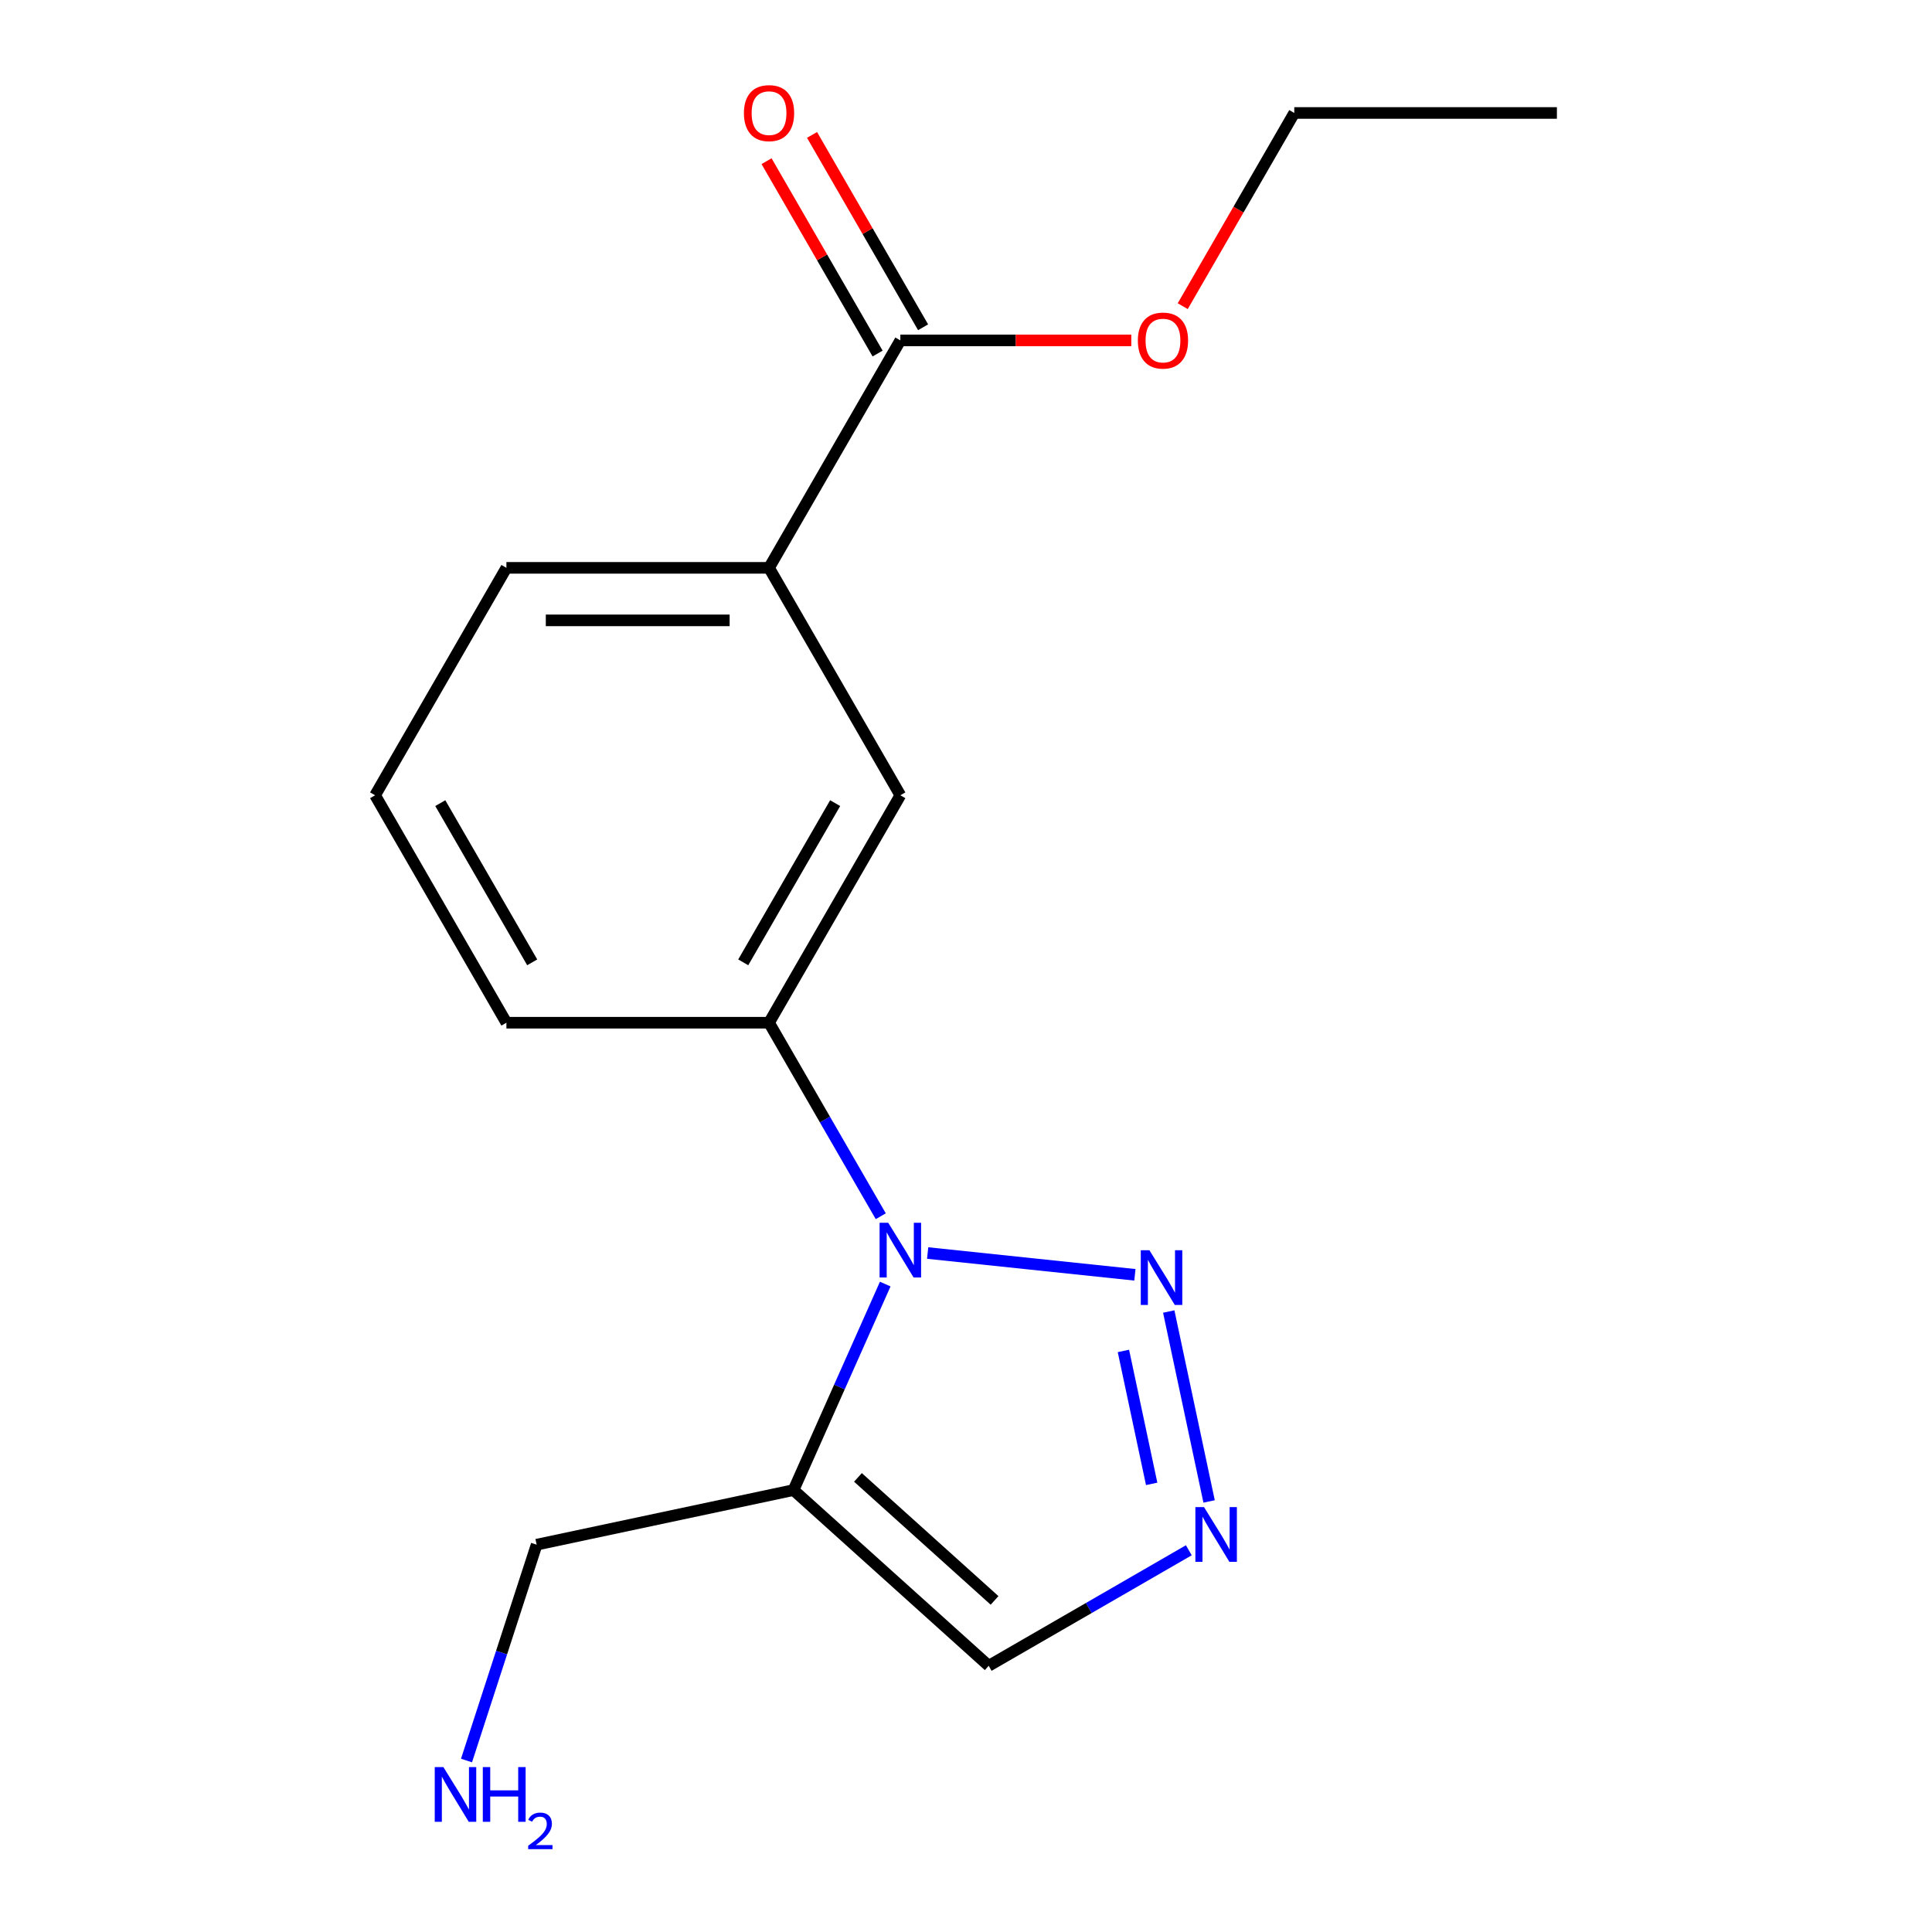 <?xml version='1.0' encoding='iso-8859-1'?>
<svg version='1.1' baseProfile='full'
              xmlns='http://www.w3.org/2000/svg'
                      xmlns:rdkit='http://www.rdkit.org/xml'
                      xmlns:xlink='http://www.w3.org/1999/xlink'
                  xml:space='preserve'
width='1000px' height='1000px' viewBox='0 0 1000 1000'>
<!-- END OF HEADER -->
<rect style='opacity:1.0;fill:#FFFFFF;stroke:none' width='1000' height='1000' x='0' y='0'> </rect>
<path class='bond-0' d='M 480.155,648.565 L 587.422,659.839' style='fill:none;fill-rule:evenodd;stroke:#0000FF;stroke-width:6px;stroke-linecap:butt;stroke-linejoin:miter;stroke-opacity:1' />
<path class='bond-1' d='M 458.199,664.637 L 434.464,717.949' style='fill:none;fill-rule:evenodd;stroke:#0000FF;stroke-width:6px;stroke-linecap:butt;stroke-linejoin:miter;stroke-opacity:1' />
<path class='bond-1' d='M 434.464,717.949 L 410.728,771.26' style='fill:none;fill-rule:evenodd;stroke:#000000;stroke-width:6px;stroke-linecap:butt;stroke-linejoin:miter;stroke-opacity:1' />
<path class='bond-3' d='M 455.879,629.521 L 426.965,579.439' style='fill:none;fill-rule:evenodd;stroke:#0000FF;stroke-width:6px;stroke-linecap:butt;stroke-linejoin:miter;stroke-opacity:1' />
<path class='bond-3' d='M 426.965,579.439 L 398.05,529.357' style='fill:none;fill-rule:evenodd;stroke:#000000;stroke-width:6px;stroke-linecap:butt;stroke-linejoin:miter;stroke-opacity:1' />
<path class='bond-2' d='M 604.937,678.846 L 625.83,777.141' style='fill:none;fill-rule:evenodd;stroke:#0000FF;stroke-width:6px;stroke-linecap:butt;stroke-linejoin:miter;stroke-opacity:1' />
<path class='bond-2' d='M 581.479,699.243 L 596.104,768.049' style='fill:none;fill-rule:evenodd;stroke:#0000FF;stroke-width:6px;stroke-linecap:butt;stroke-linejoin:miter;stroke-opacity:1' />
<path class='bond-4' d='M 410.728,771.26 L 511.746,862.217' style='fill:none;fill-rule:evenodd;stroke:#000000;stroke-width:6px;stroke-linecap:butt;stroke-linejoin:miter;stroke-opacity:1' />
<path class='bond-4' d='M 444.072,764.7 L 514.784,828.37' style='fill:none;fill-rule:evenodd;stroke:#000000;stroke-width:6px;stroke-linecap:butt;stroke-linejoin:miter;stroke-opacity:1' />
<path class='bond-9' d='M 410.728,771.26 L 277.765,799.522' style='fill:none;fill-rule:evenodd;stroke:#000000;stroke-width:6px;stroke-linecap:butt;stroke-linejoin:miter;stroke-opacity:1' />
<path class='bond-17' d='M 615.329,802.413 L 563.537,832.315' style='fill:none;fill-rule:evenodd;stroke:#0000FF;stroke-width:6px;stroke-linecap:butt;stroke-linejoin:miter;stroke-opacity:1' />
<path class='bond-17' d='M 563.537,832.315 L 511.746,862.217' style='fill:none;fill-rule:evenodd;stroke:#000000;stroke-width:6px;stroke-linecap:butt;stroke-linejoin:miter;stroke-opacity:1' />
<path class='bond-6' d='M 398.05,529.357 L 466.017,411.636' style='fill:none;fill-rule:evenodd;stroke:#000000;stroke-width:6px;stroke-linecap:butt;stroke-linejoin:miter;stroke-opacity:1' />
<path class='bond-6' d='M 384.701,498.106 L 432.277,415.701' style='fill:none;fill-rule:evenodd;stroke:#000000;stroke-width:6px;stroke-linecap:butt;stroke-linejoin:miter;stroke-opacity:1' />
<path class='bond-12' d='M 398.05,529.357 L 262.117,529.357' style='fill:none;fill-rule:evenodd;stroke:#000000;stroke-width:6px;stroke-linecap:butt;stroke-linejoin:miter;stroke-opacity:1' />
<path class='bond-5' d='M 466.017,176.193 L 398.05,293.915' style='fill:none;fill-rule:evenodd;stroke:#000000;stroke-width:6px;stroke-linecap:butt;stroke-linejoin:miter;stroke-opacity:1' />
<path class='bond-8' d='M 477.789,169.397 L 449.048,119.615' style='fill:none;fill-rule:evenodd;stroke:#000000;stroke-width:6px;stroke-linecap:butt;stroke-linejoin:miter;stroke-opacity:1' />
<path class='bond-8' d='M 449.048,119.615 L 420.306,69.833' style='fill:none;fill-rule:evenodd;stroke:#FF0000;stroke-width:6px;stroke-linecap:butt;stroke-linejoin:miter;stroke-opacity:1' />
<path class='bond-8' d='M 454.245,182.99 L 425.503,133.208' style='fill:none;fill-rule:evenodd;stroke:#000000;stroke-width:6px;stroke-linecap:butt;stroke-linejoin:miter;stroke-opacity:1' />
<path class='bond-8' d='M 425.503,133.208 L 396.762,83.427' style='fill:none;fill-rule:evenodd;stroke:#FF0000;stroke-width:6px;stroke-linecap:butt;stroke-linejoin:miter;stroke-opacity:1' />
<path class='bond-10' d='M 466.017,176.193 L 525.784,176.193' style='fill:none;fill-rule:evenodd;stroke:#000000;stroke-width:6px;stroke-linecap:butt;stroke-linejoin:miter;stroke-opacity:1' />
<path class='bond-10' d='M 525.784,176.193 L 585.551,176.193' style='fill:none;fill-rule:evenodd;stroke:#FF0000;stroke-width:6px;stroke-linecap:butt;stroke-linejoin:miter;stroke-opacity:1' />
<path class='bond-7' d='M 466.017,411.636 L 398.05,293.915' style='fill:none;fill-rule:evenodd;stroke:#000000;stroke-width:6px;stroke-linecap:butt;stroke-linejoin:miter;stroke-opacity:1' />
<path class='bond-18' d='M 398.05,293.915 L 262.117,293.915' style='fill:none;fill-rule:evenodd;stroke:#000000;stroke-width:6px;stroke-linecap:butt;stroke-linejoin:miter;stroke-opacity:1' />
<path class='bond-18' d='M 377.66,321.101 L 282.507,321.101' style='fill:none;fill-rule:evenodd;stroke:#000000;stroke-width:6px;stroke-linecap:butt;stroke-linejoin:miter;stroke-opacity:1' />
<path class='bond-11' d='M 277.765,799.522 L 259.615,855.383' style='fill:none;fill-rule:evenodd;stroke:#000000;stroke-width:6px;stroke-linecap:butt;stroke-linejoin:miter;stroke-opacity:1' />
<path class='bond-11' d='M 259.615,855.383 L 241.465,911.244' style='fill:none;fill-rule:evenodd;stroke:#0000FF;stroke-width:6px;stroke-linecap:butt;stroke-linejoin:miter;stroke-opacity:1' />
<path class='bond-15' d='M 612.179,158.475 L 641.048,108.473' style='fill:none;fill-rule:evenodd;stroke:#FF0000;stroke-width:6px;stroke-linecap:butt;stroke-linejoin:miter;stroke-opacity:1' />
<path class='bond-15' d='M 641.048,108.473 L 669.916,58.472' style='fill:none;fill-rule:evenodd;stroke:#000000;stroke-width:6px;stroke-linecap:butt;stroke-linejoin:miter;stroke-opacity:1' />
<path class='bond-14' d='M 262.117,529.357 L 194.151,411.636' style='fill:none;fill-rule:evenodd;stroke:#000000;stroke-width:6px;stroke-linecap:butt;stroke-linejoin:miter;stroke-opacity:1' />
<path class='bond-14' d='M 275.467,498.106 L 227.89,415.701' style='fill:none;fill-rule:evenodd;stroke:#000000;stroke-width:6px;stroke-linecap:butt;stroke-linejoin:miter;stroke-opacity:1' />
<path class='bond-13' d='M 262.117,293.915 L 194.151,411.636' style='fill:none;fill-rule:evenodd;stroke:#000000;stroke-width:6px;stroke-linecap:butt;stroke-linejoin:miter;stroke-opacity:1' />
<path class='bond-16' d='M 669.916,58.472 L 805.849,58.472' style='fill:none;fill-rule:evenodd;stroke:#000000;stroke-width:6px;stroke-linecap:butt;stroke-linejoin:miter;stroke-opacity:1' />
<path  class='atom-0' d='M 459.757 632.919
L 469.037 647.919
Q 469.957 649.399, 471.437 652.079
Q 472.917 654.759, 472.997 654.919
L 472.997 632.919
L 476.757 632.919
L 476.757 661.239
L 472.877 661.239
L 462.917 644.839
Q 461.757 642.919, 460.517 640.719
Q 459.317 638.519, 458.957 637.839
L 458.957 661.239
L 455.277 661.239
L 455.277 632.919
L 459.757 632.919
' fill='#0000FF'/>
<path  class='atom-1' d='M 594.945 647.128
L 604.225 662.128
Q 605.145 663.608, 606.625 666.288
Q 608.105 668.968, 608.185 669.128
L 608.185 647.128
L 611.945 647.128
L 611.945 675.448
L 608.065 675.448
L 598.105 659.048
Q 596.945 657.128, 595.705 654.928
Q 594.505 652.728, 594.145 652.048
L 594.145 675.448
L 590.465 675.448
L 590.465 647.128
L 594.945 647.128
' fill='#0000FF'/>
<path  class='atom-3' d='M 623.207 780.09
L 632.487 795.09
Q 633.407 796.57, 634.887 799.25
Q 636.367 801.93, 636.447 802.09
L 636.447 780.09
L 640.207 780.09
L 640.207 808.41
L 636.327 808.41
L 626.367 792.01
Q 625.207 790.09, 623.967 787.89
Q 622.767 785.69, 622.407 785.01
L 622.407 808.41
L 618.727 808.41
L 618.727 780.09
L 623.207 780.09
' fill='#0000FF'/>
<path  class='atom-9' d='M 385.05 58.552
Q 385.05 51.752, 388.41 47.952
Q 391.77 44.152, 398.05 44.152
Q 404.33 44.152, 407.69 47.952
Q 411.05 51.752, 411.05 58.552
Q 411.05 65.432, 407.65 69.352
Q 404.25 73.232, 398.05 73.232
Q 391.81 73.232, 388.41 69.352
Q 385.05 65.472, 385.05 58.552
M 398.05 70.032
Q 402.37 70.032, 404.69 67.152
Q 407.05 64.232, 407.05 58.552
Q 407.05 52.992, 404.69 50.192
Q 402.37 47.352, 398.05 47.352
Q 393.73 47.352, 391.37 50.152
Q 389.05 52.952, 389.05 58.552
Q 389.05 64.272, 391.37 67.152
Q 393.73 70.032, 398.05 70.032
' fill='#FF0000'/>
<path  class='atom-11' d='M 588.95 176.273
Q 588.95 169.473, 592.31 165.673
Q 595.67 161.873, 601.95 161.873
Q 608.23 161.873, 611.59 165.673
Q 614.95 169.473, 614.95 176.273
Q 614.95 183.153, 611.55 187.073
Q 608.15 190.953, 601.95 190.953
Q 595.71 190.953, 592.31 187.073
Q 588.95 183.193, 588.95 176.273
M 601.95 187.753
Q 606.27 187.753, 608.59 184.873
Q 610.95 181.953, 610.95 176.273
Q 610.95 170.713, 608.59 167.913
Q 606.27 165.073, 601.95 165.073
Q 597.63 165.073, 595.27 167.873
Q 592.95 170.673, 592.95 176.273
Q 592.95 181.993, 595.27 184.873
Q 597.63 187.753, 601.95 187.753
' fill='#FF0000'/>
<path  class='atom-12' d='M 229.5 914.642
L 238.78 929.642
Q 239.7 931.122, 241.18 933.802
Q 242.66 936.482, 242.74 936.642
L 242.74 914.642
L 246.5 914.642
L 246.5 942.962
L 242.62 942.962
L 232.66 926.562
Q 231.5 924.642, 230.26 922.442
Q 229.06 920.242, 228.7 919.562
L 228.7 942.962
L 225.02 942.962
L 225.02 914.642
L 229.5 914.642
' fill='#0000FF'/>
<path  class='atom-12' d='M 249.9 914.642
L 253.74 914.642
L 253.74 926.682
L 268.22 926.682
L 268.22 914.642
L 272.06 914.642
L 272.06 942.962
L 268.22 942.962
L 268.22 929.882
L 253.74 929.882
L 253.74 942.962
L 249.9 942.962
L 249.9 914.642
' fill='#0000FF'/>
<path  class='atom-12' d='M 273.432 941.968
Q 274.119 940.2, 275.756 939.223
Q 277.392 938.22, 279.663 938.22
Q 282.488 938.22, 284.072 939.751
Q 285.656 941.282, 285.656 944.001
Q 285.656 946.773, 283.596 949.36
Q 281.564 951.948, 277.34 955.01
L 285.972 955.01
L 285.972 957.122
L 273.38 957.122
L 273.38 955.353
Q 276.864 952.872, 278.924 951.024
Q 281.009 949.176, 282.012 947.512
Q 283.016 945.849, 283.016 944.133
Q 283.016 942.338, 282.118 941.335
Q 281.22 940.332, 279.663 940.332
Q 278.158 940.332, 277.155 940.939
Q 276.152 941.546, 275.439 942.892
L 273.432 941.968
' fill='#0000FF'/>
</svg>
